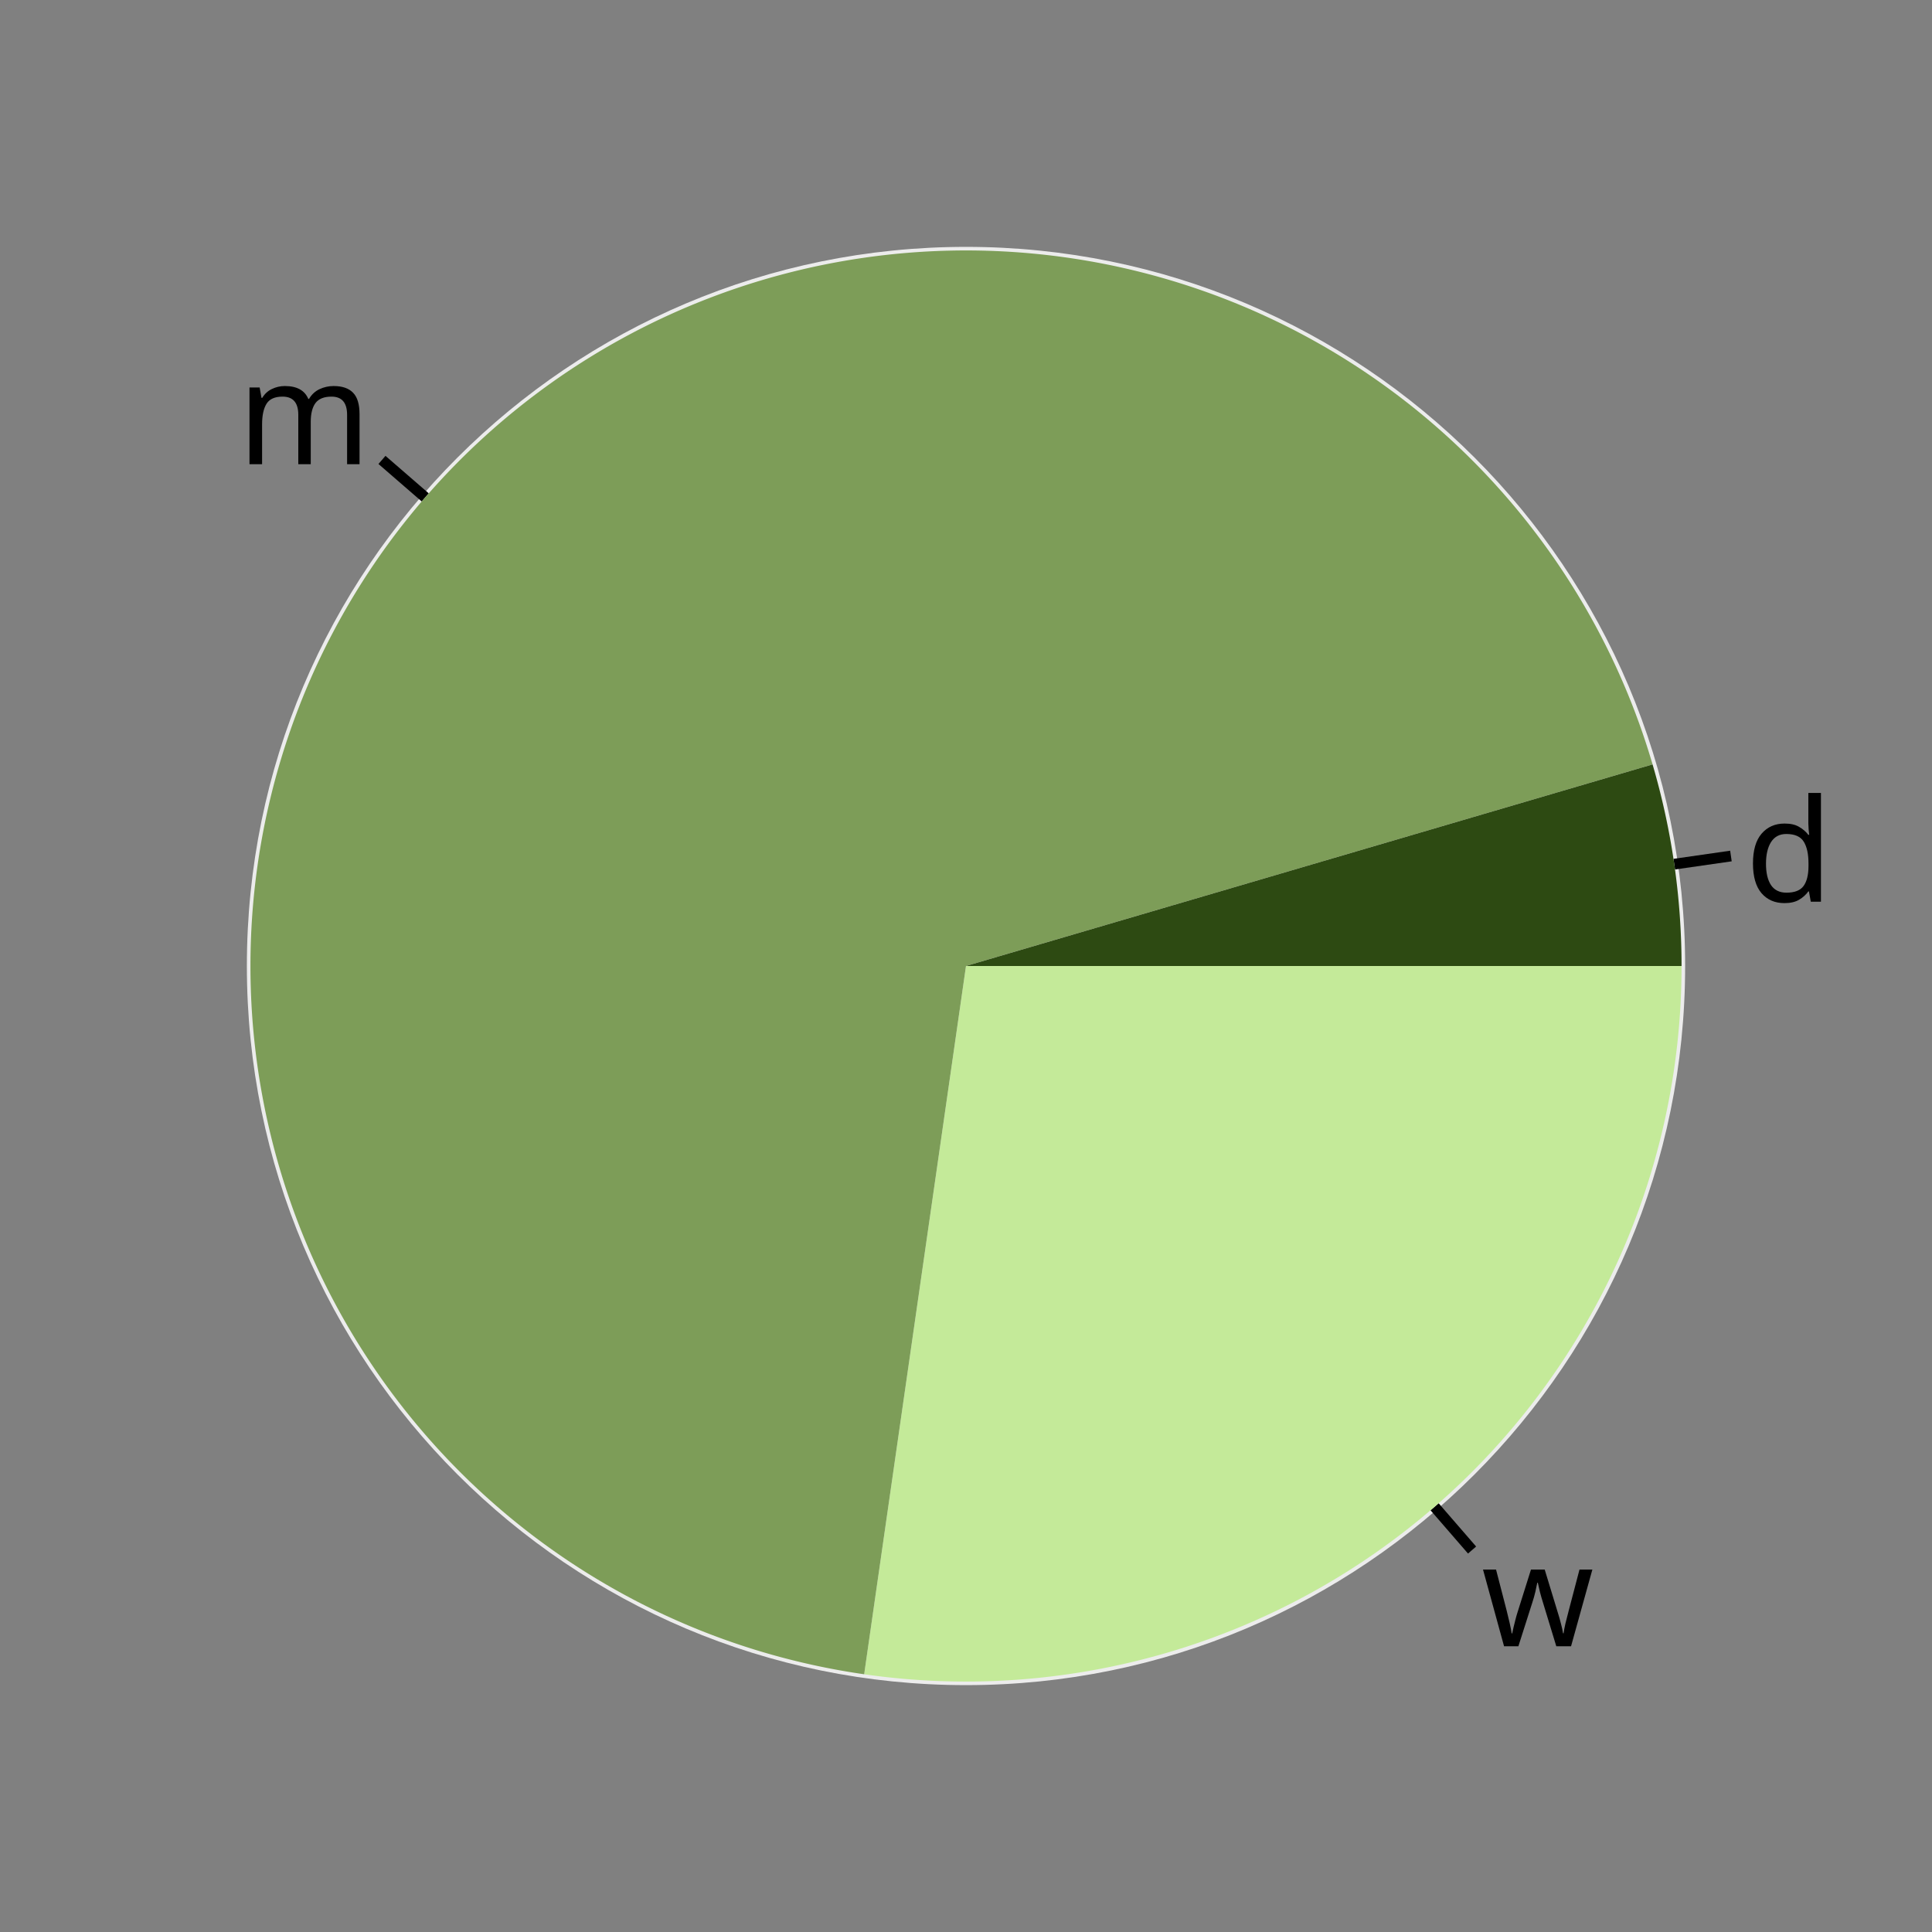 <?xml version="1.0" encoding="UTF-8" standalone="no"?>
<!-- Created with Inkscape (http://www.inkscape.org/) -->

<svg
   width="27cm"
   height="27cm"
   viewBox="0 0 270 270"
   version="1.1"
   id="svg5"
   sodipodi:docname="piechart-instructors.svg"
   inkscape:version="1.4.2 (ebf0e940d0, 2025-05-08)"
   xmlns:inkscape="http://www.inkscape.org/namespaces/inkscape"
   xmlns:sodipodi="http://sodipodi.sourceforge.net/DTD/sodipodi-0.dtd"
   xmlns="http://www.w3.org/2000/svg"
   xmlns:svg="http://www.w3.org/2000/svg">
  <rect x="0" y="0" width="270" height="270" fill="#808080" stroke="none"/>
  <sodipodi:namedview
     id="namedview7"
     pagecolor="#ffffff"
     bordercolor="#666666"
     borderopacity="1.0"
     inkscape:pageshadow="2"
     inkscape:pageopacity="0.0"
     inkscape:pagecheckerboard="0"
     inkscape:document-units="mm"
     showgrid="false"
     inkscape:zoom="0.77593294"
     inkscape:cx="456.22499"
     inkscape:cy="431.09396"
     inkscape:window-width="1268"
     inkscape:window-height="1394"
     inkscape:window-x="0"
     inkscape:window-y="0"
     inkscape:window-maximized="0"
     inkscape:current-layer="layer1"
     units="px"
     fit-margin-left="79"
     fit-margin-right="79"
     fit-margin-top="104"
     fit-margin-bottom="104"
     inkscape:showpageshadow="2"
     inkscape:deskcolor="#d1d1d1" />
  <defs
     id="defs2" />
  <g
     inkscape:label="Ebene 1"
     inkscape:groupmode="layer"
     id="layer1"
     transform="translate(15.902,-34.381)" />
  <g
     inkscape:groupmode="layer"
     inkscape:label="Chart-Layer: m:16,w:8"
     id="g845"
     transform="translate(15.902,-34.381)" />
  <g
     inkscape:groupmode="layer"
     inkscape:label="Chart-Layer: w:6,m:15,d:1"
     id="g6">
    <g
       id="circle1"
       style="opacity:1">
      <path
         style="baseline-shift:baseline;display:inline;overflow:visible;vector-effect:none;fill:#f9f9f9;enable-background:accumulate;stop-color:#000000;stop-opacity:1"
         d="M 235,135 A 100,100 0 0 1 135,235 100,100 0 0 1 35,135 100,100 0 0 1 135,35 100,100 0 0 1 235,135 Z"
         id="path7" />
      <path
         style="baseline-shift:baseline;display:inline;overflow:visible;vector-effect:none;fill:#ececec;enable-background:accumulate;stop-color:#000000;stop-opacity:1"
         d="M 135,34.5 C 79.501,34.5 34.5,79.501 34.5,135 34.5,190.499 79.501,235.5 135,235.5 190.499,235.5 235.5,190.499 235.5,135 235.5,79.501 190.499,34.5 135,34.5 Z m 0,1 c 54.958,0 99.5,44.542 99.5,99.5 0,54.958 -44.542,99.5 -99.5,99.5 -54.958,0 -99.5,-44.542 -99.5,-99.5 0,-54.958 44.542,-99.5 99.5,-99.5 z"
         id="path8" />
    </g>
    <path
       style="baseline-shift:baseline;display:inline;overflow:visible;vector-effect:none;enable-background:accumulate;stop-color:#000000;stop-opacity:1;opacity:1"
       d="m 201.053,210.084 -1.133,0.982 5.238,6.045 1.133,-0.982 z"
       id="path1" />
    <path
       d="m 215.655,224.031 q -0.26,-0.82 -0.46,-1.6 -0.18,-0.8 -0.28,-1.24 h -0.08 q -0.08,0.44 -0.26,1.24 -0.18,0.78 -0.46,1.62 l -1.92,6.02 h -2 l -2.94,-10.72 h 1.82 l 1.48,5.72 q 0.22,0.86 0.42,1.74 0.2,0.88 0.28,1.46 h 0.08 q 0.08,-0.34 0.18,-0.84 0.12,-0.5 0.26,-1.04 0.14,-0.56 0.28,-1 l 1.9,-6.04 h 1.92 l 1.84,6.04 q 0.22,0.68 0.42,1.48 0.22,0.8 0.3,1.38 h 0.08 q 0.06,-0.5 0.26,-1.38 0.22,-0.88 0.46,-1.8 l 1.5,-5.72 h 1.8 l -2.98,10.72 h -2.06 z"
       id="text1"
       style="font-size:20px;-inkscape-font-specification:'Bitstream Charter'"
       aria-label="w" />
    <path
       id="path2"
       style="fill:#c4ea99"
       d="m 235,135 a 100,100 0 0 1 -34.514,75.575 100,100 0 0 1 -79.718,23.407 L 135,135 Z" />
    <path
       style="baseline-shift:baseline;display:inline;overflow:visible;vector-effect:none;enable-background:accumulate;stop-color:#000000;stop-opacity:1;opacity:1"
       d="m 53.871,63.709 -0.982,1.133 6.045,5.238 0.982,-1.133 z"
       id="path3" />
    <path
       d="m 46.627,53.95 q 1.82,0 2.72,0.94 0.9,0.92 0.9,3 v 6.98 h -1.74 v -6.9 q 0,-2.54 -2.18,-2.54 -1.56,0 -2.24,0.9 -0.66,0.9 -0.66,2.62 v 5.92 h -1.74 v -6.9 q 0,-2.54 -2.2,-2.54 -1.62,0 -2.24,1 -0.62,1 -0.62,2.88 v 5.56 h -1.76 v -10.72 h 1.42 l 0.26,1.46 h 0.1 q 0.5,-0.84 1.34,-1.24 0.86,-0.42 1.82,-0.42 2.52,0 3.28,1.8 h 0.1 q 0.54,-0.92 1.46,-1.36 0.94,-0.44 1.98,-0.44 z"
       id="text3"
       style="font-size:20px;-inkscape-font-specification:'Bitstream Charter';text-align:end;text-anchor:end"
       aria-label="m" />
    <path
       id="path4"
       style="fill:#7d9d58"
       d="M 120.769,233.982 A 100,100 0 0 1 35,135 100,100 0 0 1 120.768,36.018 100,100 0 0 1 230.949,106.827 L 135,135 Z" />
    <path
       style="baseline-shift:baseline;display:inline;overflow:visible;vector-effect:none;enable-background:accumulate;stop-color:#000000;stop-opacity:1;opacity:1"
       d="m 241.793,118.887 -7.918,1.139 0.213,1.484 7.92,-1.139 z"
       id="path5" />
    <path
       d="m 249.38,126.212 q -2,0 -3.2,-1.38 -1.2,-1.4 -1.2,-4.16 0,-2.76 1.2,-4.16 1.22,-1.42 3.22,-1.42 1.24,0 2.02,0.46 0.8,0.46 1.3,1.12 h 0.12 q -0.02,-0.26 -0.08,-0.76 -0.04,-0.52 -0.04,-0.82 v -4.28 h 1.76 v 15.2 h -1.42 l -0.26,-1.44 h -0.08 q -0.48,0.68 -1.28,1.16 -0.8,0.48 -2.06,0.48 z m 0.28,-1.46 q 1.7,0 2.38,-0.92 0.7,-0.94 0.7,-2.82 v -0.32 q 0,-2 -0.66,-3.06 -0.66,-1.08 -2.44,-1.08 -1.42,0 -2.14,1.14 -0.7,1.12 -0.7,3.02 0,1.92 0.7,2.98 0.72,1.06 2.16,1.06 z"
       id="text5"
       style="font-size:20px;-inkscape-font-specification:'Bitstream Charter'"
       aria-label="d" />
    <path
       id="path6"
       style="fill:#2d4a12"
       d="M 230.949,106.827 A 100,100 0 0 1 235,135 L 135,135 Z" />
  </g>
</svg>
